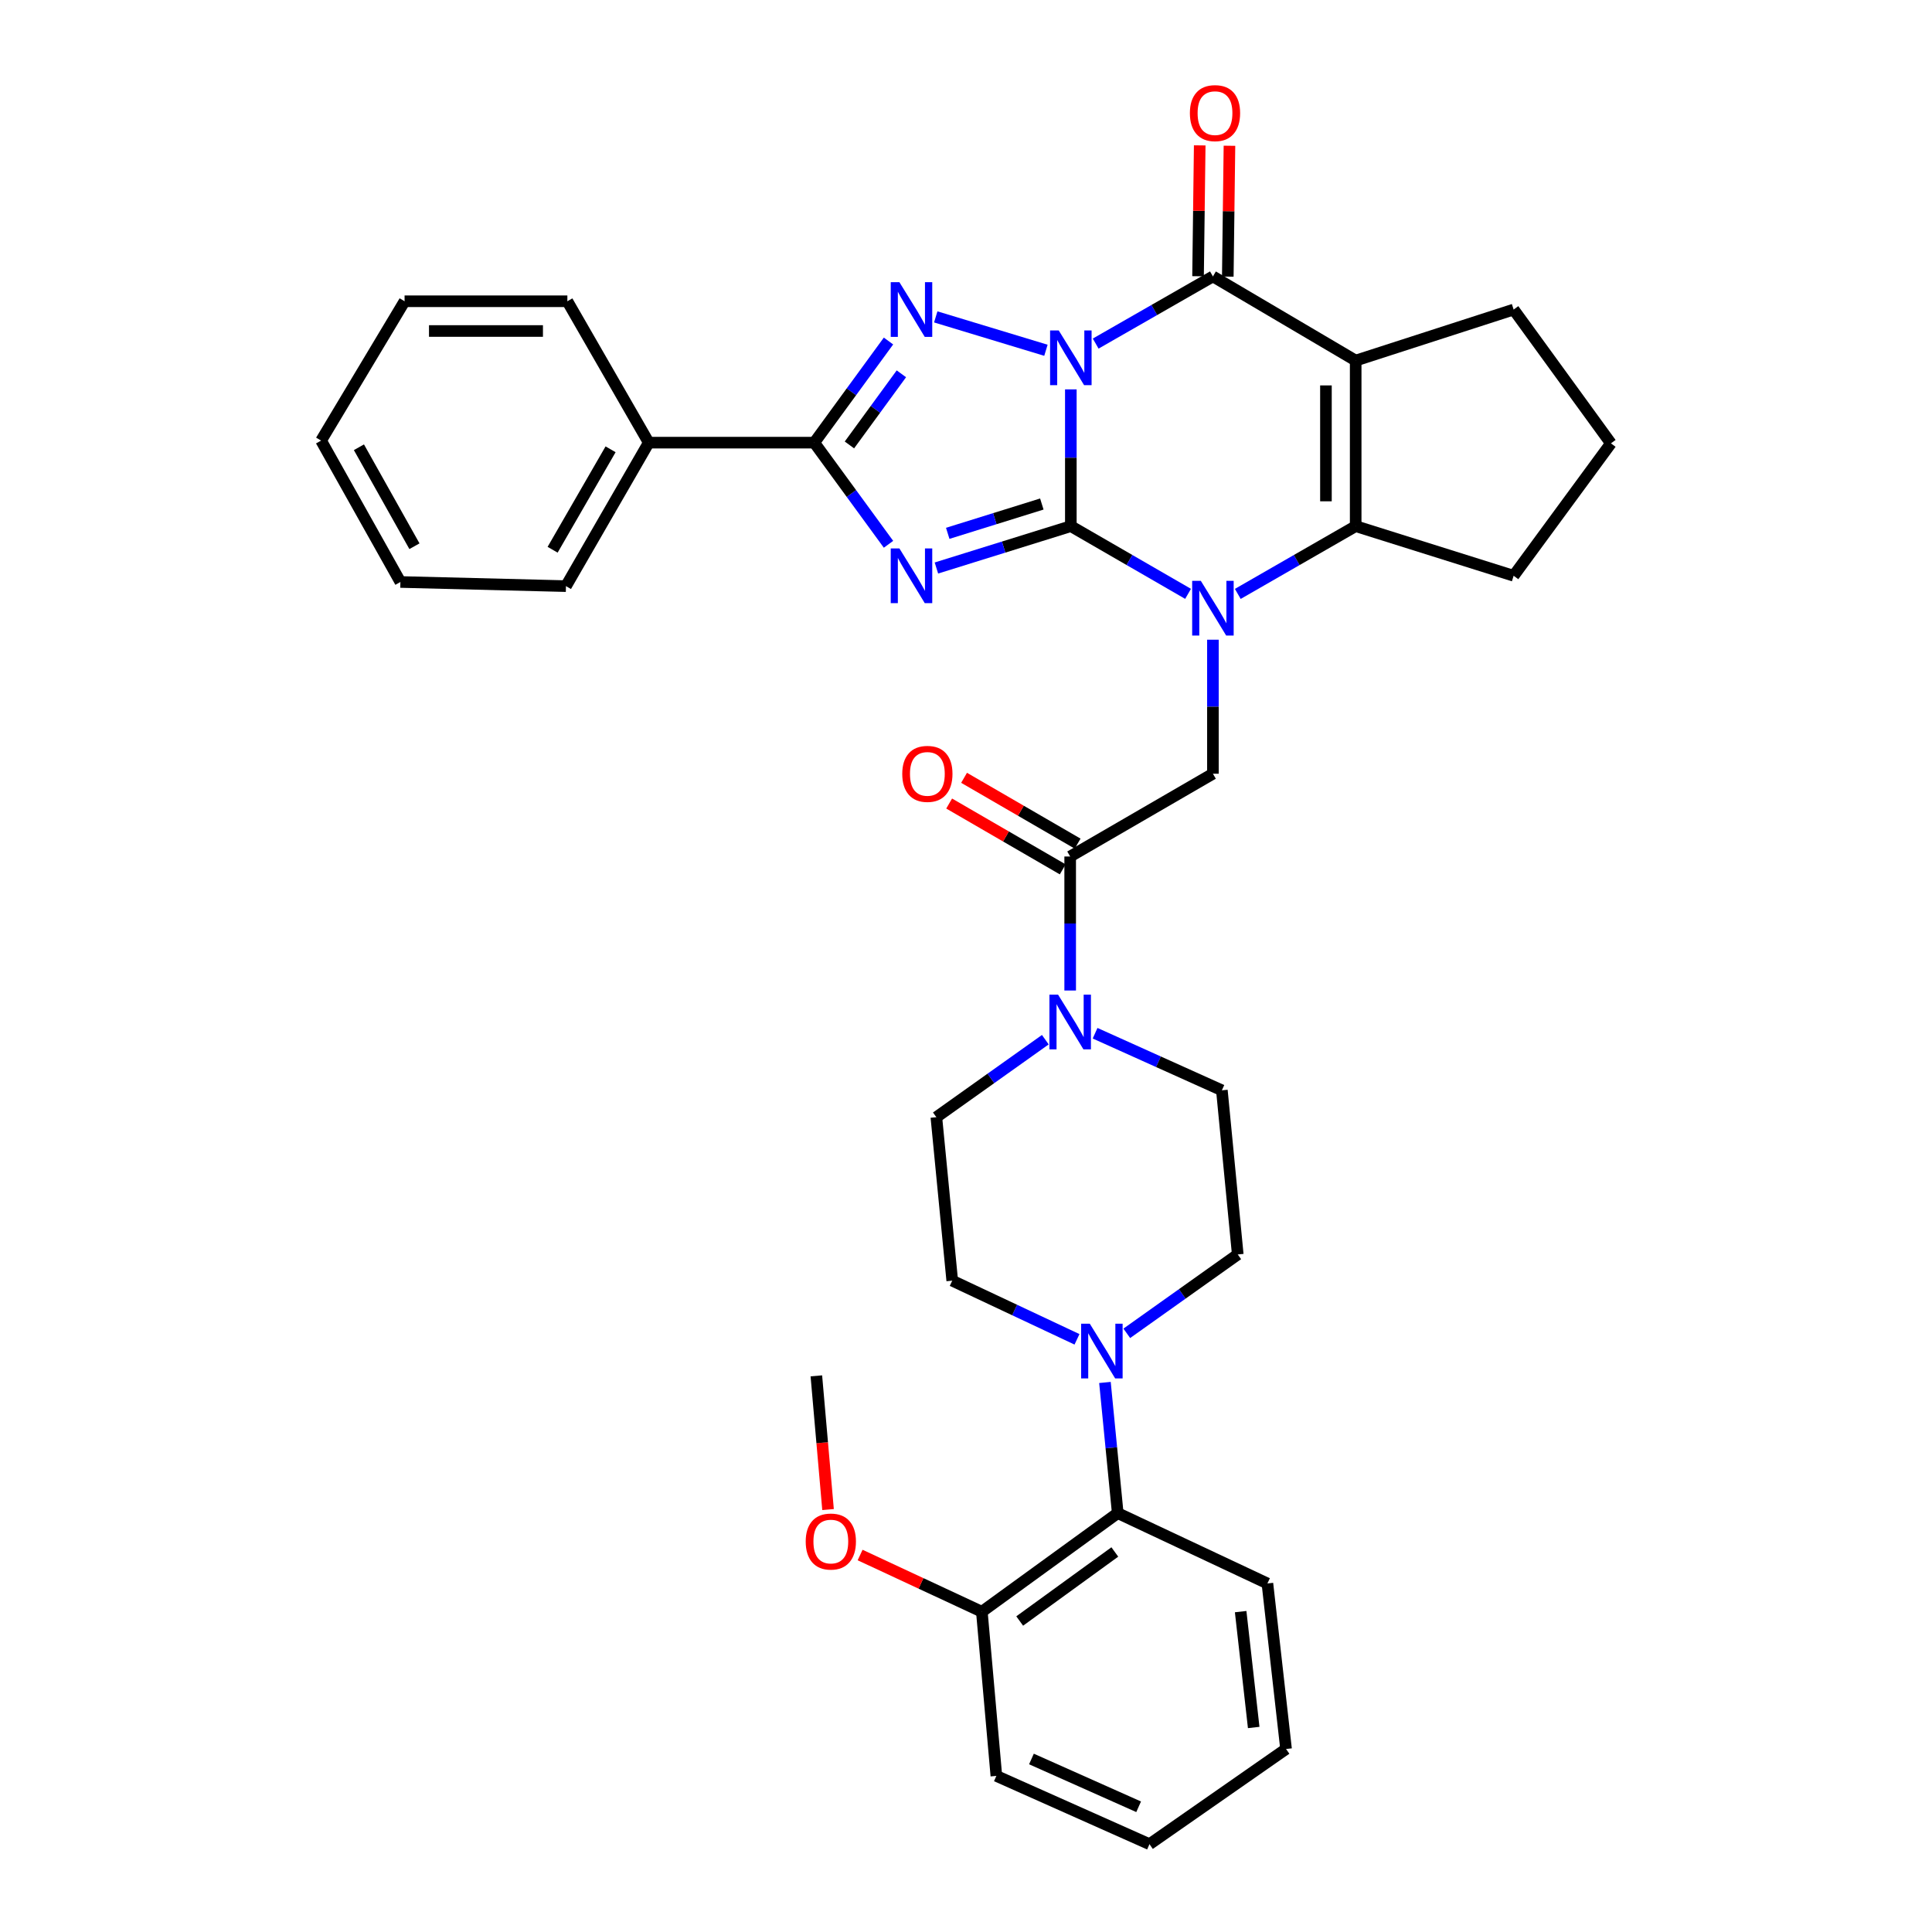 <?xml version='1.0' encoding='iso-8859-1'?>
<svg version='1.1' baseProfile='full'
              xmlns='http://www.w3.org/2000/svg'
                      xmlns:rdkit='http://www.rdkit.org/xml'
                      xmlns:xlink='http://www.w3.org/1999/xlink'
                  xml:space='preserve'
width='1000px' height='1000px' viewBox='0 0 1000 1000'>
<!-- END OF HEADER -->
<rect style='opacity:1.0;fill:#FFFFFF;stroke:none' width='1000' height='1000' x='0' y='0'> </rect>
<path class='bond-0' d='M 554.264,201.545 L 554.264,236.937' style='fill:none;fill-rule:evenodd;stroke:#0000FF;stroke-width:6px;stroke-linecap:butt;stroke-linejoin:miter;stroke-opacity:1' />
<path class='bond-0' d='M 554.264,236.937 L 554.264,272.329' style='fill:none;fill-rule:evenodd;stroke:#000000;stroke-width:6px;stroke-linecap:butt;stroke-linejoin:miter;stroke-opacity:1' />
<path class='bond-3' d='M 541.37,181.3 L 484.344,164.022' style='fill:none;fill-rule:evenodd;stroke:#0000FF;stroke-width:6px;stroke-linecap:butt;stroke-linejoin:miter;stroke-opacity:1' />
<path class='bond-4' d='M 567.123,177.84 L 597.464,160.459' style='fill:none;fill-rule:evenodd;stroke:#0000FF;stroke-width:6px;stroke-linecap:butt;stroke-linejoin:miter;stroke-opacity:1' />
<path class='bond-4' d='M 597.464,160.459 L 627.806,143.078' style='fill:none;fill-rule:evenodd;stroke:#000000;stroke-width:6px;stroke-linecap:butt;stroke-linejoin:miter;stroke-opacity:1' />
<path class='bond-1' d='M 554.264,272.329 L 519.475,283.165' style='fill:none;fill-rule:evenodd;stroke:#000000;stroke-width:6px;stroke-linecap:butt;stroke-linejoin:miter;stroke-opacity:1' />
<path class='bond-1' d='M 519.475,283.165 L 484.686,294.002' style='fill:none;fill-rule:evenodd;stroke:#0000FF;stroke-width:6px;stroke-linecap:butt;stroke-linejoin:miter;stroke-opacity:1' />
<path class='bond-1' d='M 539.249,260.882 L 514.897,268.468' style='fill:none;fill-rule:evenodd;stroke:#000000;stroke-width:6px;stroke-linecap:butt;stroke-linejoin:miter;stroke-opacity:1' />
<path class='bond-1' d='M 514.897,268.468 L 490.544,276.053' style='fill:none;fill-rule:evenodd;stroke:#0000FF;stroke-width:6px;stroke-linecap:butt;stroke-linejoin:miter;stroke-opacity:1' />
<path class='bond-2' d='M 554.264,272.329 L 584.603,289.853' style='fill:none;fill-rule:evenodd;stroke:#000000;stroke-width:6px;stroke-linecap:butt;stroke-linejoin:miter;stroke-opacity:1' />
<path class='bond-2' d='M 584.603,289.853 L 614.942,307.378' style='fill:none;fill-rule:evenodd;stroke:#0000FF;stroke-width:6px;stroke-linecap:butt;stroke-linejoin:miter;stroke-opacity:1' />
<path class='bond-35' d='M 459.887,281.727 L 440.676,255.42' style='fill:none;fill-rule:evenodd;stroke:#0000FF;stroke-width:6px;stroke-linecap:butt;stroke-linejoin:miter;stroke-opacity:1' />
<path class='bond-35' d='M 440.676,255.42 L 421.464,229.114' style='fill:none;fill-rule:evenodd;stroke:#000000;stroke-width:6px;stroke-linecap:butt;stroke-linejoin:miter;stroke-opacity:1' />
<path class='bond-8' d='M 627.806,331.11 L 627.806,365.793' style='fill:none;fill-rule:evenodd;stroke:#0000FF;stroke-width:6px;stroke-linecap:butt;stroke-linejoin:miter;stroke-opacity:1' />
<path class='bond-8' d='M 627.806,365.793 L 627.806,400.476' style='fill:none;fill-rule:evenodd;stroke:#000000;stroke-width:6px;stroke-linecap:butt;stroke-linejoin:miter;stroke-opacity:1' />
<path class='bond-36' d='M 640.676,307.409 L 671.187,289.869' style='fill:none;fill-rule:evenodd;stroke:#0000FF;stroke-width:6px;stroke-linecap:butt;stroke-linejoin:miter;stroke-opacity:1' />
<path class='bond-36' d='M 671.187,289.869 L 701.697,272.329' style='fill:none;fill-rule:evenodd;stroke:#000000;stroke-width:6px;stroke-linecap:butt;stroke-linejoin:miter;stroke-opacity:1' />
<path class='bond-6' d='M 459.886,176.51 L 440.675,202.812' style='fill:none;fill-rule:evenodd;stroke:#0000FF;stroke-width:6px;stroke-linecap:butt;stroke-linejoin:miter;stroke-opacity:1' />
<path class='bond-6' d='M 440.675,202.812 L 421.464,229.114' style='fill:none;fill-rule:evenodd;stroke:#000000;stroke-width:6px;stroke-linecap:butt;stroke-linejoin:miter;stroke-opacity:1' />
<path class='bond-6' d='M 466.554,193.48 L 453.106,211.892' style='fill:none;fill-rule:evenodd;stroke:#0000FF;stroke-width:6px;stroke-linecap:butt;stroke-linejoin:miter;stroke-opacity:1' />
<path class='bond-6' d='M 453.106,211.892 L 439.659,230.303' style='fill:none;fill-rule:evenodd;stroke:#000000;stroke-width:6px;stroke-linecap:butt;stroke-linejoin:miter;stroke-opacity:1' />
<path class='bond-5' d='M 627.806,143.078 L 701.697,186.635' style='fill:none;fill-rule:evenodd;stroke:#000000;stroke-width:6px;stroke-linecap:butt;stroke-linejoin:miter;stroke-opacity:1' />
<path class='bond-13' d='M 635.502,143.176 L 635.933,109.31' style='fill:none;fill-rule:evenodd;stroke:#000000;stroke-width:6px;stroke-linecap:butt;stroke-linejoin:miter;stroke-opacity:1' />
<path class='bond-13' d='M 635.933,109.31 L 636.365,75.444' style='fill:none;fill-rule:evenodd;stroke:#FF0000;stroke-width:6px;stroke-linecap:butt;stroke-linejoin:miter;stroke-opacity:1' />
<path class='bond-13' d='M 620.109,142.98 L 620.54,109.114' style='fill:none;fill-rule:evenodd;stroke:#000000;stroke-width:6px;stroke-linecap:butt;stroke-linejoin:miter;stroke-opacity:1' />
<path class='bond-13' d='M 620.54,109.114 L 620.972,75.247' style='fill:none;fill-rule:evenodd;stroke:#FF0000;stroke-width:6px;stroke-linecap:butt;stroke-linejoin:miter;stroke-opacity:1' />
<path class='bond-7' d='M 701.697,186.635 L 701.697,272.329' style='fill:none;fill-rule:evenodd;stroke:#000000;stroke-width:6px;stroke-linecap:butt;stroke-linejoin:miter;stroke-opacity:1' />
<path class='bond-7' d='M 686.303,199.489 L 686.303,259.475' style='fill:none;fill-rule:evenodd;stroke:#000000;stroke-width:6px;stroke-linecap:butt;stroke-linejoin:miter;stroke-opacity:1' />
<path class='bond-21' d='M 701.697,186.635 L 783.457,160.217' style='fill:none;fill-rule:evenodd;stroke:#000000;stroke-width:6px;stroke-linecap:butt;stroke-linejoin:miter;stroke-opacity:1' />
<path class='bond-14' d='M 421.464,229.114 L 335.796,229.114' style='fill:none;fill-rule:evenodd;stroke:#000000;stroke-width:6px;stroke-linecap:butt;stroke-linejoin:miter;stroke-opacity:1' />
<path class='bond-22' d='M 701.697,272.329 L 783.457,298.02' style='fill:none;fill-rule:evenodd;stroke:#000000;stroke-width:6px;stroke-linecap:butt;stroke-linejoin:miter;stroke-opacity:1' />
<path class='bond-9' d='M 627.806,400.476 L 553.922,443.323' style='fill:none;fill-rule:evenodd;stroke:#000000;stroke-width:6px;stroke-linecap:butt;stroke-linejoin:miter;stroke-opacity:1' />
<path class='bond-10' d='M 553.922,443.323 L 553.922,478.007' style='fill:none;fill-rule:evenodd;stroke:#000000;stroke-width:6px;stroke-linecap:butt;stroke-linejoin:miter;stroke-opacity:1' />
<path class='bond-10' d='M 553.922,478.007 L 553.922,512.69' style='fill:none;fill-rule:evenodd;stroke:#0000FF;stroke-width:6px;stroke-linecap:butt;stroke-linejoin:miter;stroke-opacity:1' />
<path class='bond-19' d='M 557.782,436.664 L 528.392,419.628' style='fill:none;fill-rule:evenodd;stroke:#000000;stroke-width:6px;stroke-linecap:butt;stroke-linejoin:miter;stroke-opacity:1' />
<path class='bond-19' d='M 528.392,419.628 L 499.001,402.591' style='fill:none;fill-rule:evenodd;stroke:#FF0000;stroke-width:6px;stroke-linecap:butt;stroke-linejoin:miter;stroke-opacity:1' />
<path class='bond-19' d='M 550.062,449.983 L 520.671,432.946' style='fill:none;fill-rule:evenodd;stroke:#000000;stroke-width:6px;stroke-linecap:butt;stroke-linejoin:miter;stroke-opacity:1' />
<path class='bond-19' d='M 520.671,432.946 L 491.281,415.909' style='fill:none;fill-rule:evenodd;stroke:#FF0000;stroke-width:6px;stroke-linecap:butt;stroke-linejoin:miter;stroke-opacity:1' />
<path class='bond-15' d='M 566.815,534.797 L 599.628,549.572' style='fill:none;fill-rule:evenodd;stroke:#0000FF;stroke-width:6px;stroke-linecap:butt;stroke-linejoin:miter;stroke-opacity:1' />
<path class='bond-15' d='M 599.628,549.572 L 632.441,564.347' style='fill:none;fill-rule:evenodd;stroke:#000000;stroke-width:6px;stroke-linecap:butt;stroke-linejoin:miter;stroke-opacity:1' />
<path class='bond-16' d='M 541.057,538.143 L 512.857,558.202' style='fill:none;fill-rule:evenodd;stroke:#0000FF;stroke-width:6px;stroke-linecap:butt;stroke-linejoin:miter;stroke-opacity:1' />
<path class='bond-16' d='M 512.857,558.202 L 484.657,578.262' style='fill:none;fill-rule:evenodd;stroke:#000000;stroke-width:6px;stroke-linecap:butt;stroke-linejoin:miter;stroke-opacity:1' />
<path class='bond-11' d='M 557.446,693.236 L 525.161,678.053' style='fill:none;fill-rule:evenodd;stroke:#0000FF;stroke-width:6px;stroke-linecap:butt;stroke-linejoin:miter;stroke-opacity:1' />
<path class='bond-11' d='M 525.161,678.053 L 492.876,662.869' style='fill:none;fill-rule:evenodd;stroke:#000000;stroke-width:6px;stroke-linecap:butt;stroke-linejoin:miter;stroke-opacity:1' />
<path class='bond-12' d='M 571.918,715.561 L 575.227,749.372' style='fill:none;fill-rule:evenodd;stroke:#0000FF;stroke-width:6px;stroke-linecap:butt;stroke-linejoin:miter;stroke-opacity:1' />
<path class='bond-12' d='M 575.227,749.372 L 578.536,783.183' style='fill:none;fill-rule:evenodd;stroke:#000000;stroke-width:6px;stroke-linecap:butt;stroke-linejoin:miter;stroke-opacity:1' />
<path class='bond-39' d='M 583.223,690.127 L 611.941,669.716' style='fill:none;fill-rule:evenodd;stroke:#0000FF;stroke-width:6px;stroke-linecap:butt;stroke-linejoin:miter;stroke-opacity:1' />
<path class='bond-39' d='M 611.941,669.716 L 640.66,649.305' style='fill:none;fill-rule:evenodd;stroke:#000000;stroke-width:6px;stroke-linecap:butt;stroke-linejoin:miter;stroke-opacity:1' />
<path class='bond-20' d='M 578.536,783.183 L 508.202,834.232' style='fill:none;fill-rule:evenodd;stroke:#000000;stroke-width:6px;stroke-linecap:butt;stroke-linejoin:miter;stroke-opacity:1' />
<path class='bond-20' d='M 577.028,803.299 L 527.794,839.033' style='fill:none;fill-rule:evenodd;stroke:#000000;stroke-width:6px;stroke-linecap:butt;stroke-linejoin:miter;stroke-opacity:1' />
<path class='bond-25' d='M 578.536,783.183 L 656.011,819.599' style='fill:none;fill-rule:evenodd;stroke:#000000;stroke-width:6px;stroke-linecap:butt;stroke-linejoin:miter;stroke-opacity:1' />
<path class='bond-26' d='M 335.796,229.114 L 292.94,303.382' style='fill:none;fill-rule:evenodd;stroke:#000000;stroke-width:6px;stroke-linecap:butt;stroke-linejoin:miter;stroke-opacity:1' />
<path class='bond-26' d='M 316.034,232.56 L 286.035,284.548' style='fill:none;fill-rule:evenodd;stroke:#000000;stroke-width:6px;stroke-linecap:butt;stroke-linejoin:miter;stroke-opacity:1' />
<path class='bond-27' d='M 335.796,229.114 L 293.667,155.932' style='fill:none;fill-rule:evenodd;stroke:#000000;stroke-width:6px;stroke-linecap:butt;stroke-linejoin:miter;stroke-opacity:1' />
<path class='bond-17' d='M 632.441,564.347 L 640.66,649.305' style='fill:none;fill-rule:evenodd;stroke:#000000;stroke-width:6px;stroke-linecap:butt;stroke-linejoin:miter;stroke-opacity:1' />
<path class='bond-18' d='M 484.657,578.262 L 492.876,662.869' style='fill:none;fill-rule:evenodd;stroke:#000000;stroke-width:6px;stroke-linecap:butt;stroke-linejoin:miter;stroke-opacity:1' />
<path class='bond-23' d='M 508.202,834.232 L 476.696,819.554' style='fill:none;fill-rule:evenodd;stroke:#000000;stroke-width:6px;stroke-linecap:butt;stroke-linejoin:miter;stroke-opacity:1' />
<path class='bond-23' d='M 476.696,819.554 L 445.19,804.877' style='fill:none;fill-rule:evenodd;stroke:#FF0000;stroke-width:6px;stroke-linecap:butt;stroke-linejoin:miter;stroke-opacity:1' />
<path class='bond-28' d='M 508.202,834.232 L 515.719,919.207' style='fill:none;fill-rule:evenodd;stroke:#000000;stroke-width:6px;stroke-linecap:butt;stroke-linejoin:miter;stroke-opacity:1' />
<path class='bond-24' d='M 783.457,160.217 L 833.805,229.482' style='fill:none;fill-rule:evenodd;stroke:#000000;stroke-width:6px;stroke-linecap:butt;stroke-linejoin:miter;stroke-opacity:1' />
<path class='bond-37' d='M 783.457,298.02 L 833.805,229.482' style='fill:none;fill-rule:evenodd;stroke:#000000;stroke-width:6px;stroke-linecap:butt;stroke-linejoin:miter;stroke-opacity:1' />
<path class='bond-29' d='M 428.593,781.346 L 425.568,746.743' style='fill:none;fill-rule:evenodd;stroke:#FF0000;stroke-width:6px;stroke-linecap:butt;stroke-linejoin:miter;stroke-opacity:1' />
<path class='bond-29' d='M 425.568,746.743 L 422.542,712.139' style='fill:none;fill-rule:evenodd;stroke:#000000;stroke-width:6px;stroke-linecap:butt;stroke-linejoin:miter;stroke-opacity:1' />
<path class='bond-30' d='M 656.011,819.599 L 665.658,905.276' style='fill:none;fill-rule:evenodd;stroke:#000000;stroke-width:6px;stroke-linecap:butt;stroke-linejoin:miter;stroke-opacity:1' />
<path class='bond-30' d='M 642.161,834.173 L 648.913,894.147' style='fill:none;fill-rule:evenodd;stroke:#000000;stroke-width:6px;stroke-linecap:butt;stroke-linejoin:miter;stroke-opacity:1' />
<path class='bond-31' d='M 292.94,303.382 L 207.246,301.236' style='fill:none;fill-rule:evenodd;stroke:#000000;stroke-width:6px;stroke-linecap:butt;stroke-linejoin:miter;stroke-opacity:1' />
<path class='bond-33' d='M 293.667,155.932 L 209.41,155.932' style='fill:none;fill-rule:evenodd;stroke:#000000;stroke-width:6px;stroke-linecap:butt;stroke-linejoin:miter;stroke-opacity:1' />
<path class='bond-33' d='M 281.029,171.326 L 222.049,171.326' style='fill:none;fill-rule:evenodd;stroke:#000000;stroke-width:6px;stroke-linecap:butt;stroke-linejoin:miter;stroke-opacity:1' />
<path class='bond-40' d='M 515.719,919.207 L 594.973,954.545' style='fill:none;fill-rule:evenodd;stroke:#000000;stroke-width:6px;stroke-linecap:butt;stroke-linejoin:miter;stroke-opacity:1' />
<path class='bond-40' d='M 533.876,910.448 L 589.354,935.185' style='fill:none;fill-rule:evenodd;stroke:#000000;stroke-width:6px;stroke-linecap:butt;stroke-linejoin:miter;stroke-opacity:1' />
<path class='bond-32' d='M 665.658,905.276 L 594.973,954.545' style='fill:none;fill-rule:evenodd;stroke:#000000;stroke-width:6px;stroke-linecap:butt;stroke-linejoin:miter;stroke-opacity:1' />
<path class='bond-38' d='M 207.246,301.236 L 166.195,228.054' style='fill:none;fill-rule:evenodd;stroke:#000000;stroke-width:6px;stroke-linecap:butt;stroke-linejoin:miter;stroke-opacity:1' />
<path class='bond-38' d='M 214.515,282.727 L 185.779,231.5' style='fill:none;fill-rule:evenodd;stroke:#000000;stroke-width:6px;stroke-linecap:butt;stroke-linejoin:miter;stroke-opacity:1' />
<path class='bond-34' d='M 209.41,155.932 L 166.195,228.054' style='fill:none;fill-rule:evenodd;stroke:#000000;stroke-width:6px;stroke-linecap:butt;stroke-linejoin:miter;stroke-opacity:1' />
<path  class='atom-0' d='M 548.004 171.047
L 557.284 186.047
Q 558.204 187.527, 559.684 190.207
Q 561.164 192.887, 561.244 193.047
L 561.244 171.047
L 565.004 171.047
L 565.004 199.367
L 561.124 199.367
L 551.164 182.967
Q 550.004 181.047, 548.764 178.847
Q 547.564 176.647, 547.204 175.967
L 547.204 199.367
L 543.524 199.367
L 543.524 171.047
L 548.004 171.047
' fill='#0000FF'/>
<path  class='atom-2' d='M 465.526 283.86
L 474.806 298.86
Q 475.726 300.34, 477.206 303.02
Q 478.686 305.7, 478.766 305.86
L 478.766 283.86
L 482.526 283.86
L 482.526 312.18
L 478.646 312.18
L 468.686 295.78
Q 467.526 293.86, 466.286 291.66
Q 465.086 289.46, 464.726 288.78
L 464.726 312.18
L 461.046 312.18
L 461.046 283.86
L 465.526 283.86
' fill='#0000FF'/>
<path  class='atom-3' d='M 621.546 300.648
L 630.826 315.648
Q 631.746 317.128, 633.226 319.808
Q 634.706 322.488, 634.786 322.648
L 634.786 300.648
L 638.546 300.648
L 638.546 328.968
L 634.666 328.968
L 624.706 312.568
Q 623.546 310.648, 622.306 308.448
Q 621.106 306.248, 620.746 305.568
L 620.746 328.968
L 617.066 328.968
L 617.066 300.648
L 621.546 300.648
' fill='#0000FF'/>
<path  class='atom-4' d='M 465.526 146.057
L 474.806 161.057
Q 475.726 162.537, 477.206 165.217
Q 478.686 167.897, 478.766 168.057
L 478.766 146.057
L 482.526 146.057
L 482.526 174.377
L 478.646 174.377
L 468.686 157.977
Q 467.526 156.057, 466.286 153.857
Q 465.086 151.657, 464.726 150.977
L 464.726 174.377
L 461.046 174.377
L 461.046 146.057
L 465.526 146.057
' fill='#0000FF'/>
<path  class='atom-11' d='M 547.662 514.832
L 556.942 529.832
Q 557.862 531.312, 559.342 533.992
Q 560.822 536.672, 560.902 536.832
L 560.902 514.832
L 564.662 514.832
L 564.662 543.152
L 560.782 543.152
L 550.822 526.752
Q 549.662 524.832, 548.422 522.632
Q 547.222 520.432, 546.862 519.752
L 546.862 543.152
L 543.182 543.152
L 543.182 514.832
L 547.662 514.832
' fill='#0000FF'/>
<path  class='atom-12' d='M 564.066 685.134
L 573.346 700.134
Q 574.266 701.614, 575.746 704.294
Q 577.226 706.974, 577.306 707.134
L 577.306 685.134
L 581.066 685.134
L 581.066 713.454
L 577.186 713.454
L 567.226 697.054
Q 566.066 695.134, 564.826 692.934
Q 563.626 690.734, 563.266 690.054
L 563.266 713.454
L 559.586 713.454
L 559.586 685.134
L 564.066 685.134
' fill='#0000FF'/>
<path  class='atom-14' d='M 615.883 58.55
Q 615.883 51.75, 619.243 47.95
Q 622.603 44.15, 628.883 44.15
Q 635.163 44.15, 638.523 47.95
Q 641.883 51.75, 641.883 58.55
Q 641.883 65.43, 638.483 69.35
Q 635.083 73.23, 628.883 73.23
Q 622.643 73.23, 619.243 69.35
Q 615.883 65.47, 615.883 58.55
M 628.883 70.03
Q 633.203 70.03, 635.523 67.15
Q 637.883 64.23, 637.883 58.55
Q 637.883 52.99, 635.523 50.19
Q 633.203 47.35, 628.883 47.35
Q 624.563 47.35, 622.203 50.15
Q 619.883 52.95, 619.883 58.55
Q 619.883 64.27, 622.203 67.15
Q 624.563 70.03, 628.883 70.03
' fill='#FF0000'/>
<path  class='atom-20' d='M 467.005 400.556
Q 467.005 393.756, 470.365 389.956
Q 473.725 386.156, 480.005 386.156
Q 486.285 386.156, 489.645 389.956
Q 493.005 393.756, 493.005 400.556
Q 493.005 407.436, 489.605 411.356
Q 486.205 415.236, 480.005 415.236
Q 473.765 415.236, 470.365 411.356
Q 467.005 407.476, 467.005 400.556
M 480.005 412.036
Q 484.325 412.036, 486.645 409.156
Q 489.005 406.236, 489.005 400.556
Q 489.005 394.996, 486.645 392.196
Q 484.325 389.356, 480.005 389.356
Q 475.685 389.356, 473.325 392.156
Q 471.005 394.956, 471.005 400.556
Q 471.005 406.276, 473.325 409.156
Q 475.685 412.036, 480.005 412.036
' fill='#FF0000'/>
<path  class='atom-24' d='M 417.034 797.896
Q 417.034 791.096, 420.394 787.296
Q 423.754 783.496, 430.034 783.496
Q 436.314 783.496, 439.674 787.296
Q 443.034 791.096, 443.034 797.896
Q 443.034 804.776, 439.634 808.696
Q 436.234 812.576, 430.034 812.576
Q 423.794 812.576, 420.394 808.696
Q 417.034 804.816, 417.034 797.896
M 430.034 809.376
Q 434.354 809.376, 436.674 806.496
Q 439.034 803.576, 439.034 797.896
Q 439.034 792.336, 436.674 789.536
Q 434.354 786.696, 430.034 786.696
Q 425.714 786.696, 423.354 789.496
Q 421.034 792.296, 421.034 797.896
Q 421.034 803.616, 423.354 806.496
Q 425.714 809.376, 430.034 809.376
' fill='#FF0000'/>
</svg>
